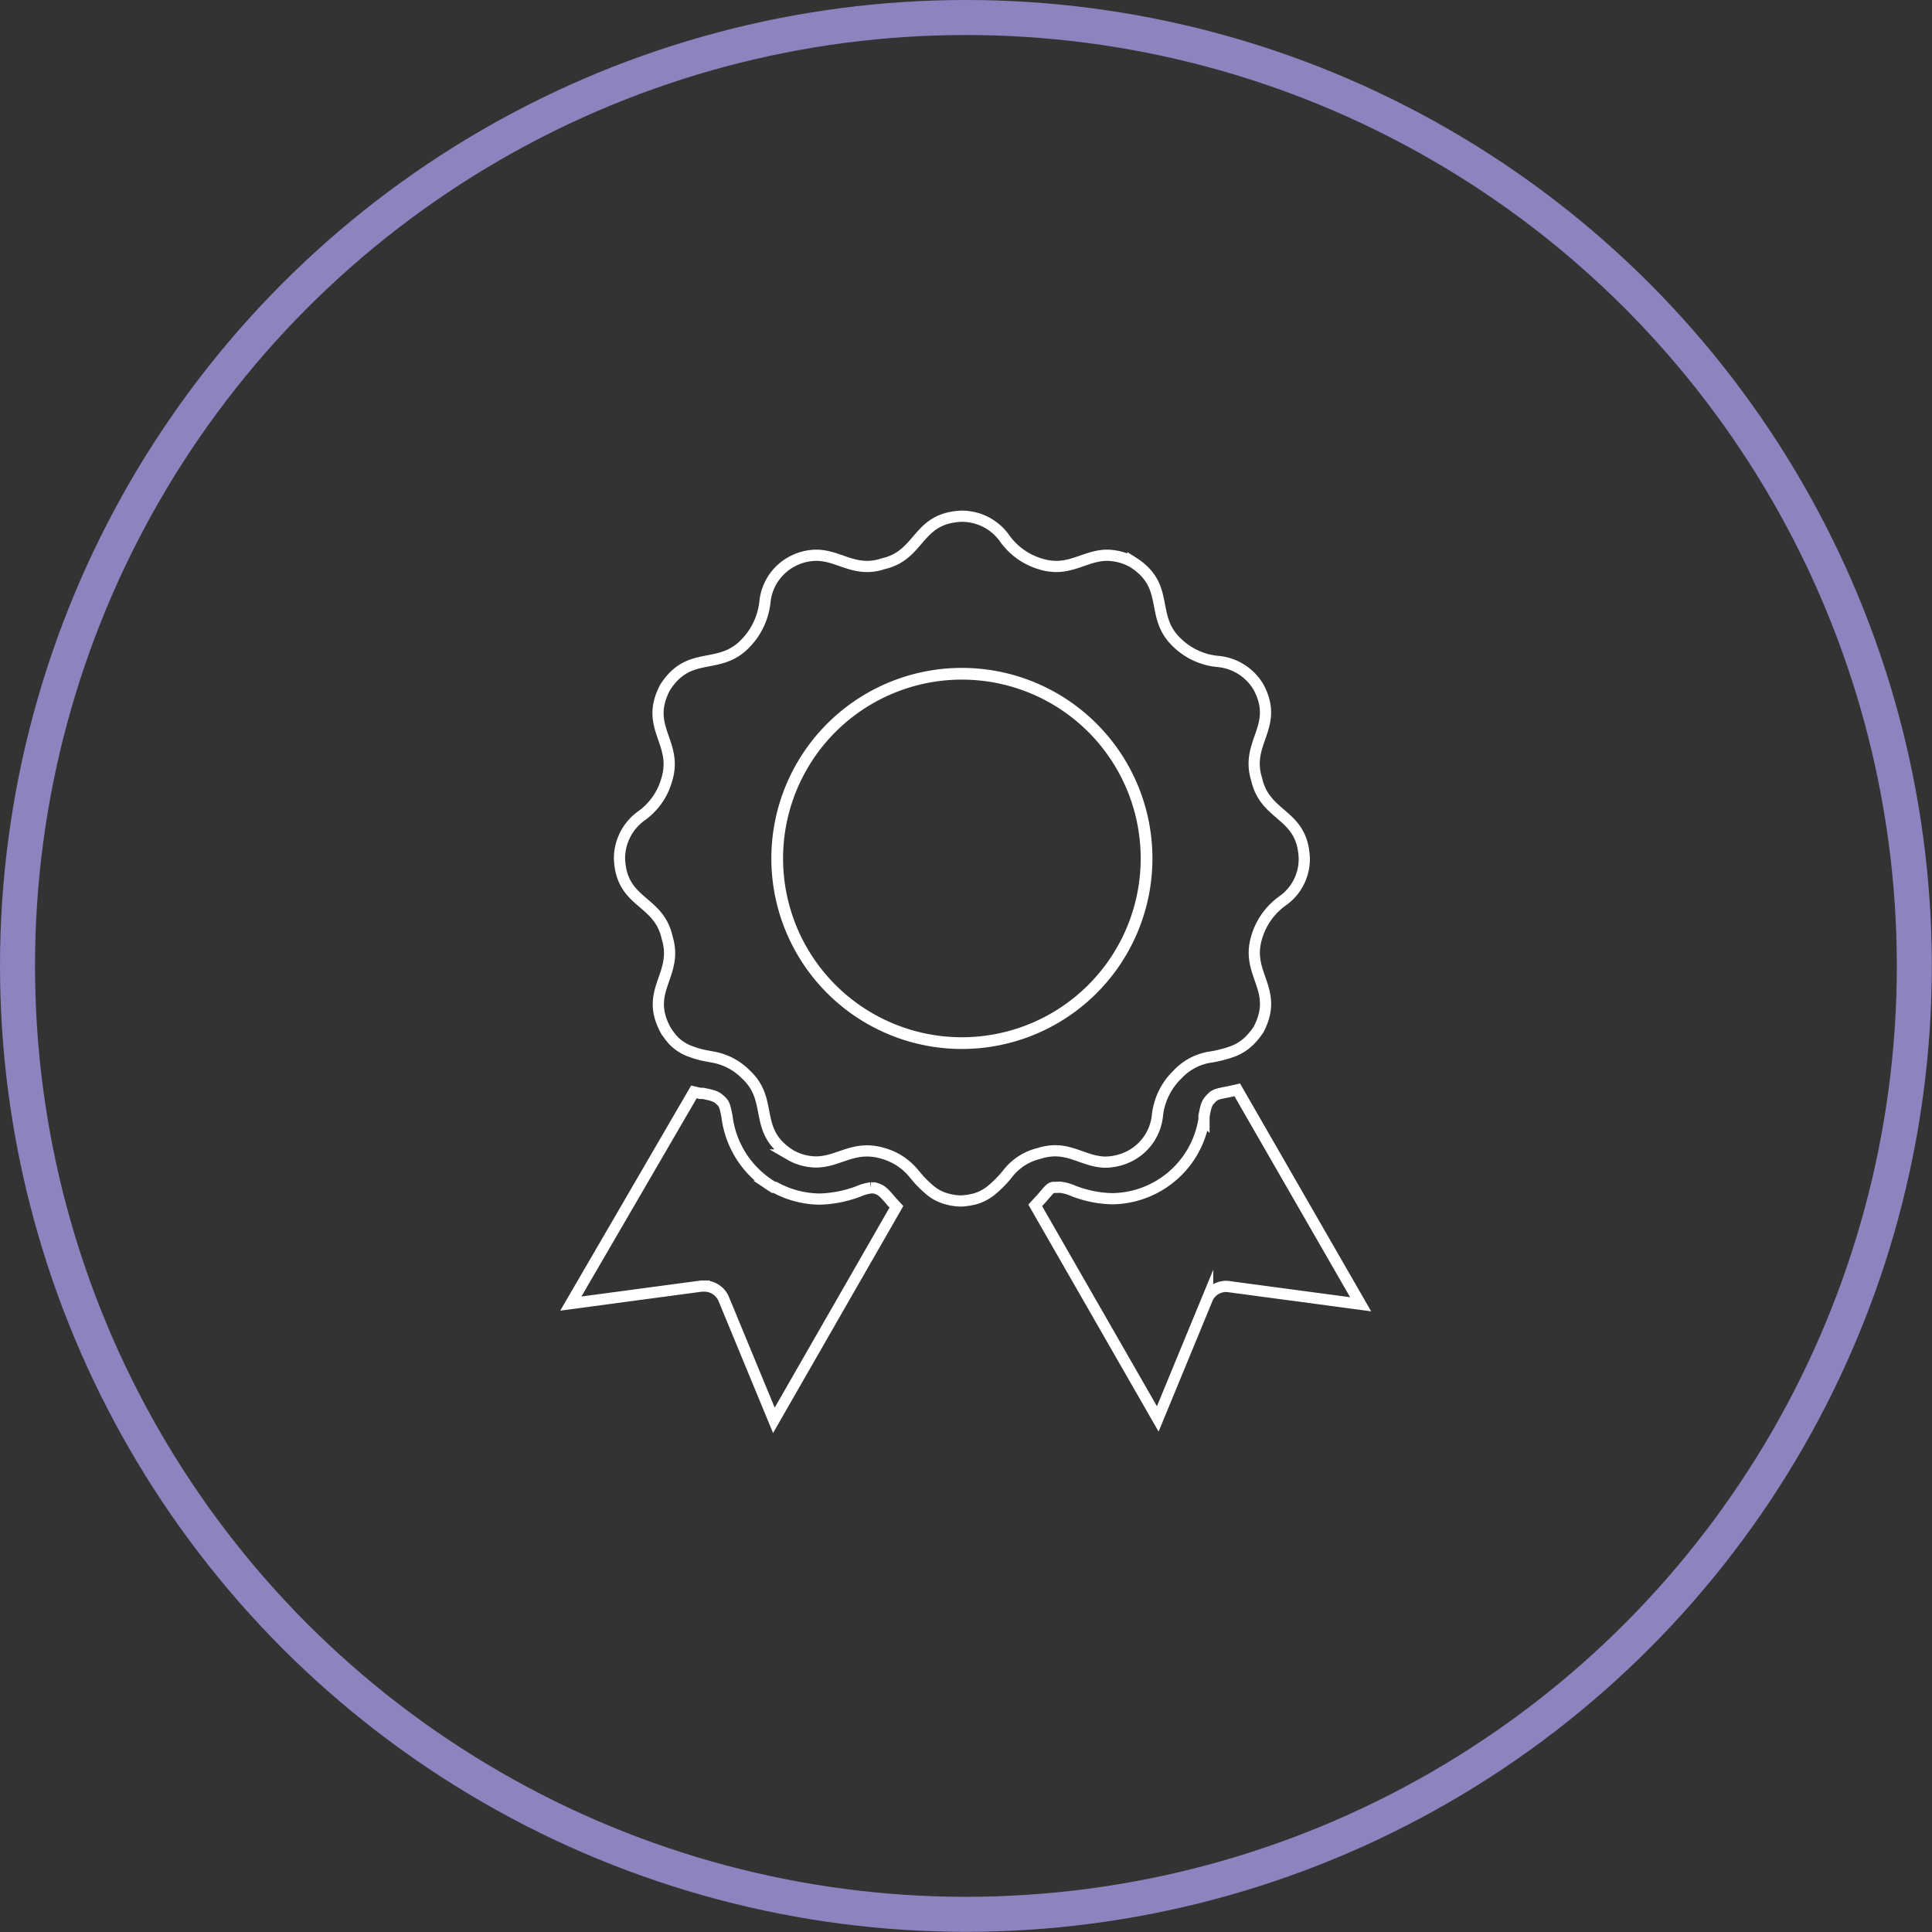 <?xml version="1.0" encoding="UTF-8"?> <svg xmlns="http://www.w3.org/2000/svg" id="Layer_1" data-name="Layer 1" viewBox="0 0 110.37 110.37"><rect x="0" y="0" width="110.37" height="110.37" fill="#333333" stroke="none"/><defs><style>.cls-1,.cls-2,.cls-3{fill:none;stroke-miterlimit:10;}.cls-1{stroke:#8c84bf;stroke-width:2px;}.cls-2,.cls-3{stroke:#fff;}.cls-2{stroke-width:0.64px;}.cls-3{stroke-width:0.67px;}</style></defs><circle class="cls-1" cx="55.18" cy="55.18" r="54.18"></circle><path class="cls-2" d="M49.74,82.84l2.86,6.92,7-12.2-.27-.29-.08-.1c-.44-.5-.52-.58-.92-.69l-.19,0a2.71,2.71,0,0,0-.71.2,6.71,6.71,0,0,1-2.21.44,5.44,5.44,0,0,1-2.56-.67l-.08,0-.09-.06a5.44,5.44,0,0,1-2.57-4c-.13-.65-.16-.72-.38-.92s-.34-.26-1-.39l-.16,0-.35-.08L41,83.09l7.47-1h.15A1.2,1.2,0,0,1,49.74,82.84Z" transform="translate(-8.39 -8.62)"></path><path class="cls-2" d="M78.65,82.13l7.47,1L79.07,70.88l-.59.13c-.64.12-.71.16-.92.38s-.27.34-.39,1l0,.18a5.37,5.37,0,0,1-5.26,4.53,6.5,6.5,0,0,1-2.21-.45,2.56,2.56,0,0,0-.7-.2.54.54,0,0,0-.18,0l-.1,0-.1,0c-.2,0-.26.09-.68.58l-.41.45,7,12.2,2.85-6.91A1.17,1.17,0,0,1,78.65,82.13Z" transform="translate(-8.39 -8.62)"></path><path class="cls-3" d="M73.89,57.66A10.55,10.55,0,1,0,63.35,68.21,10.55,10.55,0,0,0,73.89,57.66Z" transform="translate(-8.39 -8.62)"></path><path class="cls-2" d="M45,55.25a3,3,0,0,0-1.22,2.42c.1,2.6,2.24,2.32,2.72,4.51.67,2.13-1.31,3-.1,5.26a3.81,3.81,0,0,0,.48.64,2.54,2.54,0,0,0,1,.62,4.72,4.72,0,0,0,.77.22l.42.08A3.51,3.51,0,0,1,51,70c1.63,1.51.35,3.21,2.54,4.6A3,3,0,0,0,55,75c1.05,0,1.82-.63,2.91-.63a3,3,0,0,1,.89.13,3.48,3.48,0,0,1,1.82,1.19l.27.32a7.73,7.73,0,0,0,.58.56,2.5,2.5,0,0,0,1.05.55,3,3,0,0,0,.78.11,4.13,4.13,0,0,0,.78-.12,2.61,2.61,0,0,0,1-.54,6.5,6.5,0,0,0,.86-.88,3.2,3.2,0,0,1,1.82-1.18,3.08,3.08,0,0,1,.9-.15c1.08,0,1.85.65,2.91.65a3.16,3.16,0,0,0,1.46-.4,2.94,2.94,0,0,0,1.48-2.26A3.83,3.83,0,0,1,75.66,70a3.22,3.22,0,0,1,1.94-1,7.19,7.19,0,0,0,1.19-.31,2.74,2.74,0,0,0,1-.64,4.21,4.21,0,0,0,.5-.62c1.2-2.3-.76-3.13-.11-5.26a3.89,3.89,0,0,1,1.5-2.1,2.92,2.92,0,0,0,1.22-2.42c-.1-2.59-2.23-2.32-2.72-4.51-.67-2.13,1.31-3,.11-5.26A3,3,0,0,0,78,46.41a3.85,3.85,0,0,1-2.35-1.06c-1.63-1.52-.35-3.22-2.54-4.61a3.08,3.08,0,0,0-1.47-.4c-1.05,0-1.82.64-2.91.64a3,3,0,0,1-.89-.14,3.86,3.86,0,0,1-2.09-1.51,3,3,0,0,0-2.42-1.22c-2.6.1-2.32,2.24-4.51,2.72a2.72,2.72,0,0,1-.89.15c-1.09,0-1.86-.64-2.91-.64a3,3,0,0,0-1.46.4A2.94,2.94,0,0,0,52.09,43,4,4,0,0,1,51,45.35c-1.53,1.63-3.22.35-4.62,2.55-1.2,2.29.76,3.13.1,5.26A3.77,3.77,0,0,1,45,55.25Z" transform="translate(-8.39 -8.62)"></path></svg> 